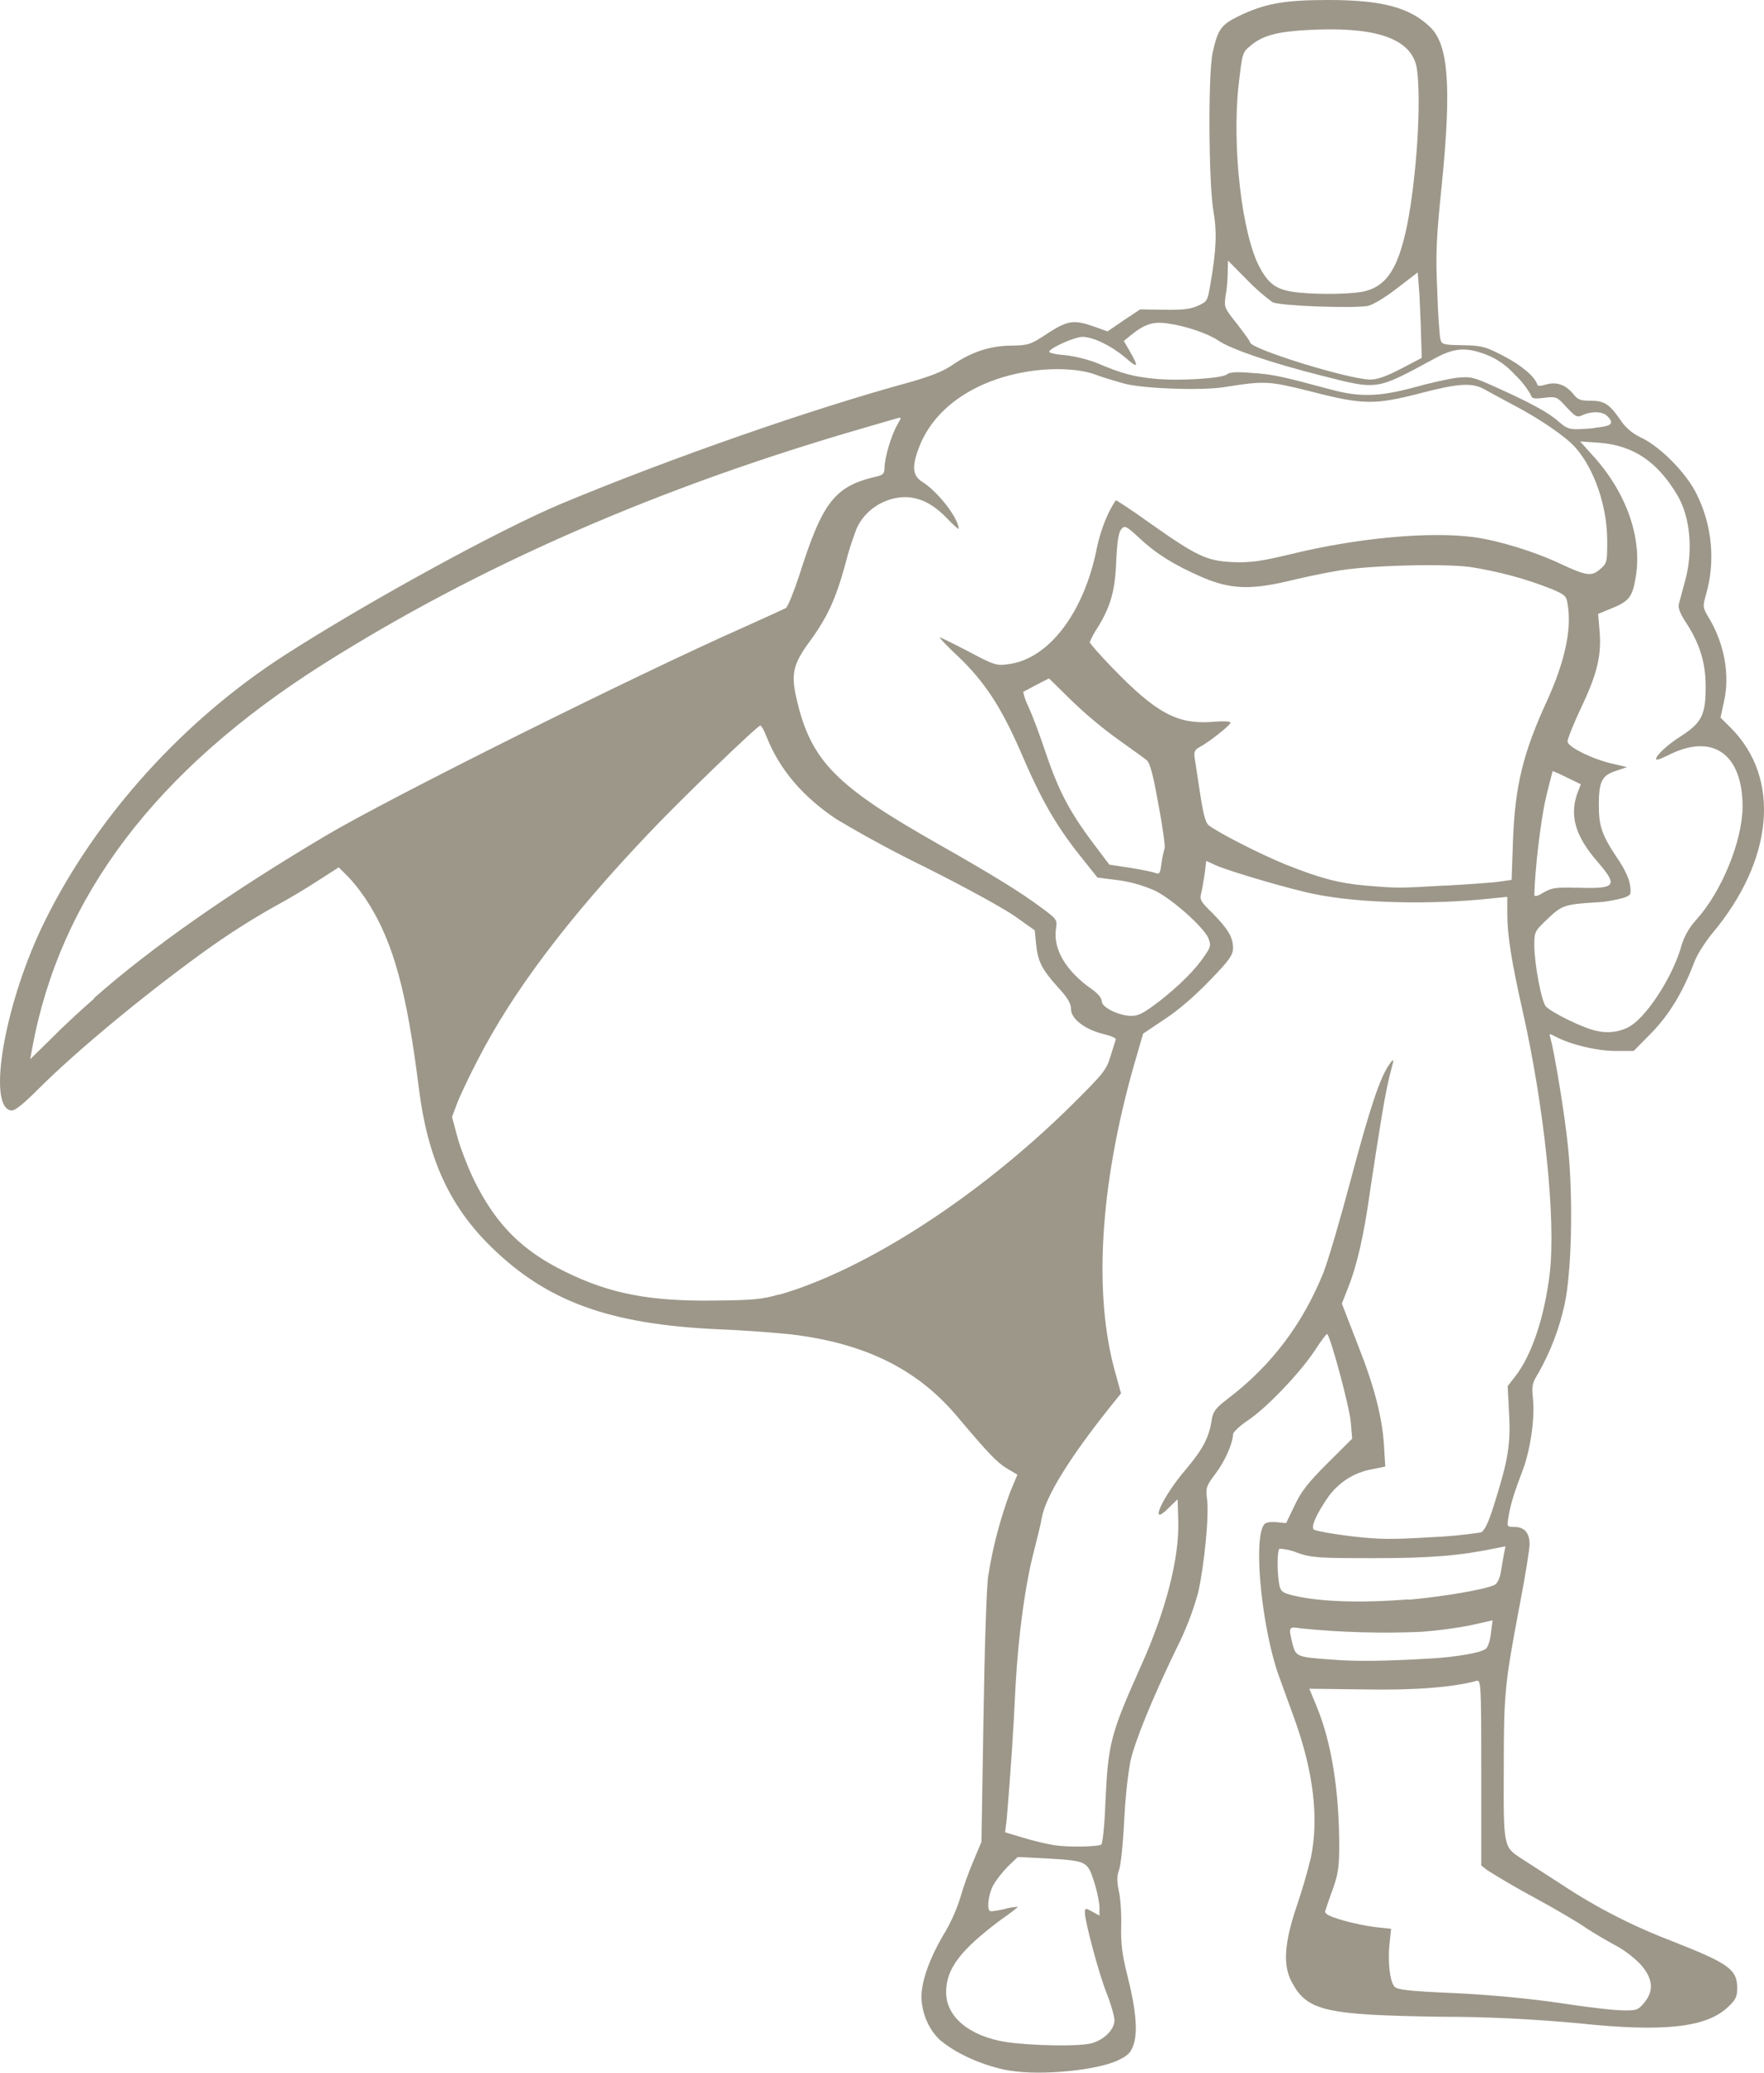 <svg width="80" height="94" viewBox="0 0 80 94" fill="none" xmlns="http://www.w3.org/2000/svg">
<path d="M45.805 93.913C44.574 93.698 43.298 93.115 42.574 92.47C42.081 91.964 41.806 91.275 41.789 90.568C41.789 89.847 42.158 88.834 42.742 87.824C43.097 87.256 43.374 86.644 43.572 85.999C43.696 85.554 43.956 84.833 44.157 84.374L44.511 83.532L44.603 77.905C44.65 74.793 44.742 71.911 44.819 71.464C45.019 70.174 45.356 68.917 45.802 67.692L46.142 66.879L45.648 66.588C45.203 66.311 44.833 65.929 43.371 64.195C41.573 62.078 39.205 60.912 35.85 60.514C34.757 60.408 33.65 60.329 32.542 60.285C27.619 60.055 24.805 59.028 22.268 56.543C20.375 54.688 19.391 52.524 18.993 49.335C18.455 45.025 17.856 42.817 16.748 41.024C16.471 40.579 16.163 40.164 15.809 39.782L15.363 39.337L14.38 39.967C13.842 40.32 13.086 40.765 12.717 40.965C11.486 41.639 10.316 42.39 9.194 43.203C6.441 45.196 3.441 47.695 1.796 49.335C1.058 50.071 0.674 50.392 0.502 50.363C-0.62 50.195 0.24 45.349 2.071 41.698C4.41 36.99 8.346 32.651 12.9 29.721C16.639 27.313 22.684 24.001 25.481 22.835C30.448 20.765 36.877 18.525 41.278 17.329C42.202 17.067 42.769 16.838 43.153 16.579C44.015 15.981 44.86 15.689 45.829 15.675C46.644 15.66 46.721 15.645 47.506 15.121C48.43 14.524 48.705 14.491 49.629 14.815L50.229 15.03L50.967 14.524L51.706 14.032L52.766 14.047C53.581 14.061 53.95 14.032 54.304 13.879C54.75 13.679 54.765 13.649 54.889 12.913C55.167 11.317 55.196 10.52 55.028 9.554C54.812 8.282 54.783 3.345 54.998 2.376C55.229 1.334 55.382 1.119 56.168 0.736C57.337 0.168 58.215 0 60.228 0C62.689 0 63.935 0.339 64.859 1.228C65.689 2.026 65.828 3.895 65.397 8.282C65.134 10.811 65.104 11.518 65.181 13.172C65.211 14.229 65.287 15.227 65.32 15.366C65.382 15.628 65.444 15.642 66.336 15.657C67.213 15.672 67.367 15.719 68.196 16.149C68.997 16.564 69.596 17.07 69.72 17.438C69.735 17.515 69.874 17.515 70.119 17.438C70.594 17.3 71.011 17.453 71.35 17.868C71.551 18.13 71.672 18.174 72.136 18.174C72.768 18.174 72.998 18.327 73.521 19.096C73.766 19.449 74.106 19.708 74.49 19.879C75.352 20.309 76.522 21.504 76.967 22.455C77.659 23.865 77.797 25.505 77.366 26.977C77.213 27.531 77.213 27.546 77.534 28.081C78.211 29.233 78.459 30.643 78.181 31.838L78.028 32.545L78.488 33.004C80.78 35.289 80.44 39.016 77.644 42.343C77.351 42.696 76.997 43.247 76.858 43.585C76.321 45.01 75.704 46.008 74.906 46.836L74.091 47.663H73.261C72.431 47.663 71.262 47.386 70.553 47.018C70.261 46.865 70.246 46.865 70.308 47.048C70.494 47.722 70.955 50.466 71.108 51.985C71.353 54.317 71.277 57.706 70.955 59.163C70.724 60.237 70.323 61.28 69.785 62.245C69.478 62.737 69.463 62.843 69.522 63.441C69.614 64.283 69.416 65.696 69.076 66.629C68.66 67.719 68.506 68.225 68.415 68.776C68.338 69.25 68.338 69.25 68.678 69.25C69.124 69.25 69.369 69.512 69.369 70.033C69.369 70.262 69.168 71.505 68.923 72.777C68.247 76.351 68.199 76.748 68.199 80.214C68.184 83.788 68.184 83.755 69 84.291L70.831 85.472C72.399 86.514 74.091 87.374 75.86 88.048C78.429 89.061 78.784 89.32 78.784 90.18C78.784 90.562 78.707 90.701 78.385 91.007C77.402 91.958 75.461 92.173 71.554 91.758C69.522 91.572 67.479 91.466 65.447 91.466C60.063 91.39 59.278 91.204 58.572 89.871C58.173 89.105 58.25 88.107 58.802 86.467C59.047 85.746 59.263 85.01 59.449 84.259C59.818 82.481 59.573 80.364 58.711 77.973L57.972 75.933C57.249 73.863 56.85 70.074 57.281 69.217C57.358 69.049 57.497 69.017 57.866 69.032L58.327 69.079L58.711 68.281C59.003 67.651 59.325 67.239 60.202 66.364L61.324 65.246L61.262 64.524C61.215 63.835 60.308 60.491 60.184 60.505C60.137 60.505 59.892 60.844 59.614 61.271C58.938 62.284 57.447 63.847 56.599 64.415C56.23 64.66 55.923 64.951 55.923 65.045C55.908 65.46 55.554 66.273 55.122 66.838C54.706 67.392 54.676 67.483 54.739 67.972C54.845 68.693 54.614 71.007 54.34 72.22C54.095 73.109 53.755 73.984 53.324 74.826C52.264 77.019 51.463 78.98 51.263 79.887C51.109 80.761 51.032 81.65 50.985 82.525C50.938 83.567 50.831 84.58 50.755 84.795C50.648 85.086 50.648 85.316 50.74 85.76C50.817 86.081 50.864 86.803 50.846 87.371C50.831 88.154 50.893 88.66 51.124 89.579C51.522 91.142 51.599 92.126 51.416 92.709C51.292 93.077 51.171 93.215 50.755 93.415C49.83 93.889 47.217 94.151 45.802 93.907L45.805 93.913ZM49.541 92.656C50.078 92.502 50.542 92.043 50.542 91.628C50.542 91.443 50.388 90.907 50.202 90.433C49.833 89.529 49.201 87.135 49.201 86.738C49.201 86.538 49.216 86.523 49.523 86.691L49.863 86.876V86.446C49.816 86.049 49.724 85.663 49.6 85.281C49.307 84.406 49.278 84.391 47.414 84.282L46.154 84.221L45.693 84.665C45.448 84.927 45.217 85.201 45.031 85.525C44.83 85.922 44.754 86.523 44.878 86.658C44.907 86.706 45.217 86.658 45.554 86.582C45.755 86.52 45.953 86.491 46.168 86.476C46.168 86.491 45.829 86.767 45.4 87.059C43.555 88.44 42.908 89.282 42.908 90.356C42.908 91.475 43.968 92.35 45.631 92.612C46.768 92.779 48.983 92.826 49.538 92.659L49.541 92.656ZM74.567 90.83C75.027 90.277 74.965 89.712 74.38 89.067C74.041 88.728 73.657 88.437 73.226 88.207C72.794 87.977 72.363 87.715 71.932 87.442C71.593 87.197 70.518 86.567 69.531 86.031C68.822 85.648 68.131 85.248 67.455 84.821L67.177 84.606V80.39C67.177 76.236 67.163 76.174 66.947 76.236C65.869 76.528 64.085 76.666 61.826 76.619L59.381 76.589L59.735 77.449C60.397 79.074 60.736 81.253 60.736 83.752C60.736 84.689 60.675 85.024 60.444 85.684C60.32 86.005 60.214 86.329 60.105 86.65C60.057 86.788 60.229 86.894 60.858 87.079C61.318 87.218 61.995 87.356 62.382 87.4L63.09 87.477L63.013 88.183C62.937 88.981 63.028 89.823 63.229 90.085C63.353 90.239 63.814 90.3 65.952 90.392C67.567 90.468 69.322 90.636 70.704 90.836C71.903 91.022 73.196 91.175 73.58 91.175C74.227 91.189 74.289 91.16 74.564 90.836L74.567 90.83ZM49.943 83.655C50.005 83.608 50.096 82.781 50.129 81.8C50.253 79.057 50.359 78.656 51.744 75.559C52.881 73.03 53.483 70.669 53.436 68.996L53.407 67.998L52.975 68.413C52.084 69.303 52.698 67.907 53.761 66.665C54.561 65.714 54.839 65.192 54.96 64.35C55.022 64.012 55.146 63.844 55.669 63.447C57.653 61.945 59.083 60.043 60.022 57.711C60.237 57.158 60.79 55.274 61.253 53.525C62.116 50.289 62.576 48.894 62.993 48.296C63.146 48.066 63.208 48.019 63.179 48.172C62.934 49.094 62.857 49.477 62.656 50.672C62.532 51.423 62.302 52.895 62.148 53.922C61.856 56.024 61.549 57.373 61.132 58.415L60.855 59.122L61.593 61.024C62.361 62.97 62.715 64.383 62.777 65.746L62.824 66.511L62.225 66.635C61.425 66.773 60.734 67.218 60.255 67.863C59.732 68.614 59.44 69.229 59.579 69.364C59.641 69.426 60.394 69.565 61.256 69.671C62.594 69.824 63.102 69.824 64.871 69.718C65.639 69.688 66.395 69.612 67.148 69.503C67.316 69.441 67.488 69.105 67.762 68.231C68.394 66.223 68.515 65.516 68.439 64.106L68.376 62.864L68.698 62.449C69.451 61.498 70.036 59.781 70.281 57.77C70.574 55.318 70.036 50.18 69.035 45.764C68.56 43.662 68.359 42.405 68.359 41.486V40.674L67.606 40.75C64.898 41.042 61.623 40.965 59.623 40.55C58.53 40.335 55.778 39.522 55.178 39.26L54.703 39.045L54.641 39.581C54.594 39.873 54.55 40.164 54.487 40.47C54.396 40.791 54.425 40.868 54.995 41.421C55.704 42.143 55.92 42.511 55.92 42.999C55.92 43.306 55.752 43.553 54.889 44.442C54.257 45.102 53.46 45.808 52.843 46.206L51.841 46.88L51.41 48.367C49.872 53.81 49.579 58.763 50.595 62.304L50.84 63.193L50.347 63.806C48.501 66.12 47.409 67.883 47.24 68.867C47.211 69.067 47.054 69.709 46.901 70.309C46.502 71.829 46.192 74.052 46.056 76.46C45.965 78.468 45.826 80.493 45.657 82.501L45.581 83.099L46.348 83.329C46.78 83.467 47.426 83.62 47.795 83.682C48.486 83.788 49.765 83.758 49.963 83.652L49.943 83.655ZM64.877 75.22C66.076 75.144 67.169 74.958 67.384 74.776C67.476 74.714 67.585 74.393 67.615 74.069L67.691 73.486L66.737 73.701C65.984 73.854 65.231 73.945 64.475 74.007C62.659 74.084 60.831 74.037 59.029 73.854C58.43 73.763 58.43 73.763 58.613 74.543C58.767 75.126 58.799 75.156 60.367 75.264C61.413 75.356 62.875 75.341 64.874 75.217L64.877 75.22ZM63.876 72.553C65.444 72.415 67.399 72.079 67.783 71.879C67.907 71.817 68.013 71.587 68.061 71.325L68.199 70.513L68.276 70.13L67.892 70.206C66.185 70.56 64.892 70.666 62.308 70.666C59.786 70.666 59.493 70.651 58.832 70.421C58.587 70.315 58.309 70.254 58.031 70.236C57.925 70.298 57.907 71.172 58.002 71.784C58.064 72.153 58.126 72.214 58.495 72.32C59.664 72.641 61.634 72.718 63.879 72.535L63.876 72.553ZM35.33 58.721C39.267 57.588 44.42 54.258 48.634 50.089C50.005 48.723 50.173 48.54 50.356 47.928L50.601 47.145C50.631 47.083 50.385 46.977 50.063 46.901C49.219 46.7 48.572 46.212 48.572 45.767C48.572 45.505 48.419 45.246 47.973 44.769C47.249 43.956 47.066 43.603 46.989 42.823L46.927 42.193L46.065 41.58C45.572 41.227 43.85 40.276 42.019 39.358C40.634 38.683 39.267 37.947 37.929 37.149C36.39 36.122 35.359 34.894 34.775 33.44C34.668 33.148 34.53 32.904 34.482 32.904C34.358 32.904 30.897 36.231 29.421 37.794C25.776 41.627 23.269 44.954 21.683 48.037C21.284 48.802 20.853 49.709 20.729 50.045L20.499 50.657L20.776 51.685C20.945 52.238 21.299 53.142 21.577 53.678C22.545 55.58 23.7 56.728 25.608 57.664C27.654 58.677 29.468 59.03 32.498 58.983C34.128 58.969 34.606 58.922 35.327 58.706L35.33 58.721ZM4.259 45.272C6.843 42.988 10.411 40.488 14.781 37.897C17.643 36.196 28.703 30.675 33.794 28.42C34.719 28.005 35.548 27.622 35.64 27.578C35.731 27.516 35.994 26.857 36.239 26.121C37.317 22.717 37.855 22.043 39.807 21.598C40.052 21.537 40.114 21.46 40.114 21.216C40.114 20.771 40.421 19.744 40.684 19.284C40.885 18.931 40.885 18.916 40.714 18.963C40.607 18.993 39.961 19.178 39.284 19.378C29.902 22.078 21.704 25.664 14.628 30.142C7.076 34.927 2.723 40.662 1.462 47.531L1.371 48.037L2.295 47.133C2.788 46.627 3.68 45.799 4.265 45.293L4.259 45.272ZM73.861 46.577C74.614 46.194 75.783 44.43 76.214 43.035C76.338 42.543 76.584 42.084 76.938 41.701C78.075 40.444 79.014 38.159 79.029 36.596C79.029 34.158 77.644 33.222 75.63 34.264C75.367 34.388 75.154 34.479 75.122 34.45C75.015 34.344 75.582 33.79 76.276 33.36C77.183 32.763 77.354 32.409 77.354 31.137C77.354 30.063 77.091 29.206 76.477 28.255C76.2 27.84 76.093 27.566 76.138 27.395L76.415 26.368C76.799 25.002 76.66 23.439 76.061 22.443C75.169 20.942 74.076 20.206 72.552 20.082L71.66 20.02L72.183 20.603C73.737 22.276 74.49 24.375 74.183 26.171C74.029 27.092 73.89 27.275 72.998 27.628L72.476 27.843L72.538 28.549C72.644 29.701 72.446 30.543 71.708 32.091C71.339 32.874 71.061 33.578 71.094 33.655C71.185 33.917 72.201 34.405 73.001 34.606L73.787 34.791L73.294 34.959C72.647 35.159 72.508 35.451 72.508 36.508C72.508 37.473 72.647 37.874 73.353 38.931C73.675 39.39 73.89 39.867 73.923 40.141C73.985 40.571 73.97 40.6 73.615 40.724C73.217 40.83 72.8 40.909 72.384 40.924C70.937 41.015 70.831 41.062 70.184 41.675C69.599 42.228 69.584 42.258 69.584 42.87C69.584 43.712 69.906 45.417 70.107 45.646C70.37 45.923 71.829 46.644 72.399 46.75C72.892 46.874 73.415 46.812 73.861 46.583V46.577ZM52.556 45.428C53.495 44.692 54.233 43.956 54.647 43.326C54.91 42.944 54.925 42.867 54.8 42.543C54.585 42.051 53.17 40.78 52.385 40.397C51.862 40.167 51.307 39.999 50.74 39.923L49.771 39.799L49.172 39.048C47.925 37.514 47.234 36.319 46.248 34.002C45.386 32.038 44.633 30.89 43.434 29.754C42.94 29.294 42.589 28.912 42.618 28.912C42.681 28.912 43.265 29.203 43.941 29.556C45.064 30.154 45.203 30.201 45.711 30.125C47.541 29.91 49.157 27.811 49.742 24.866C49.91 24.039 50.25 23.194 50.604 22.688C50.619 22.673 51.328 23.132 52.157 23.73C54.266 25.217 54.727 25.446 55.926 25.494C56.711 25.523 57.157 25.464 58.572 25.125C61.587 24.389 64.847 24.098 66.832 24.36C67.954 24.513 69.57 25.005 70.769 25.57C71.953 26.123 72.183 26.153 72.567 25.814C72.889 25.538 72.889 25.494 72.889 24.466C72.874 22.947 72.319 21.307 71.474 20.326C71.043 19.82 69.829 18.993 68.627 18.363C68.196 18.133 67.765 17.903 67.352 17.674C66.782 17.335 66.138 17.382 64.384 17.842C62.352 18.363 61.814 18.363 59.493 17.765C57.523 17.273 57.402 17.259 55.462 17.565C54.431 17.718 51.847 17.627 50.985 17.397C50.554 17.273 50.123 17.153 49.709 17C48.956 16.708 47.648 16.661 46.464 16.876C44.11 17.291 42.326 18.563 41.679 20.294C41.34 21.169 41.387 21.584 41.833 21.857C42.542 22.302 43.478 23.515 43.478 23.989C43.478 24.018 43.248 23.821 42.985 23.544C42.323 22.855 41.724 22.546 41.015 22.546C40.076 22.576 39.231 23.129 38.847 23.971C38.646 24.507 38.463 25.061 38.325 25.629C37.893 27.192 37.509 28.023 36.694 29.127C35.971 30.125 35.864 30.569 36.124 31.688C36.771 34.508 37.893 35.645 42.583 38.298C45.043 39.693 46.304 40.476 47.228 41.165C47.937 41.686 47.952 41.719 47.89 42.116C47.751 43.038 48.336 44.033 49.491 44.845C49.783 45.046 49.966 45.261 49.966 45.414C49.966 45.69 50.752 46.073 51.319 46.073C51.641 46.073 51.889 45.935 52.55 45.428H52.556ZM71.522 40.258C73.305 40.32 73.397 40.182 72.446 39.078C71.445 37.927 71.17 36.993 71.539 35.966L71.693 35.568L71.061 35.262C70.845 35.156 70.63 35.047 70.414 34.971C70.308 35.386 70.199 35.783 70.107 36.198C69.877 37.135 69.599 39.558 69.584 40.585C69.584 40.676 69.738 40.647 70.001 40.479C70.37 40.264 70.556 40.235 71.525 40.264L71.522 40.258ZM65.538 40.167C66.616 40.105 67.724 40.029 68.016 39.982L68.554 39.905L68.616 38.142C68.707 35.627 69.076 34.141 70.169 31.762C70.937 30.075 71.277 28.602 71.108 27.498C71.046 27.024 71.017 26.992 70.37 26.715C69.186 26.241 67.954 25.917 66.693 25.717C65.479 25.549 61.909 25.641 60.571 25.903C60.016 25.994 59.003 26.209 58.327 26.377C56.649 26.759 55.757 26.715 54.482 26.162C53.221 25.608 52.42 25.105 51.667 24.398C51.068 23.845 51.006 23.815 50.852 24.001C50.728 24.139 50.666 24.554 50.622 25.443C50.575 26.809 50.359 27.528 49.759 28.494C49.621 28.694 49.514 28.909 49.42 29.124C49.42 29.171 49.88 29.707 50.45 30.29C52.42 32.33 53.389 32.851 54.942 32.742C55.45 32.695 55.805 32.713 55.805 32.771C55.805 32.895 54.803 33.675 54.39 33.89C54.189 33.996 54.145 34.105 54.174 34.335L54.42 35.945C54.558 36.867 54.665 37.294 54.803 37.417C55.173 37.724 57.08 38.707 58.279 39.196C59.848 39.826 60.71 40.055 61.909 40.161C63.386 40.285 63.415 40.285 65.538 40.161V40.167ZM52.819 38.48C52.848 38.433 52.742 37.544 52.541 36.516C52.296 35.121 52.157 34.614 52.004 34.476C51.898 34.385 51.328 33.984 50.758 33.572C50.005 33.036 49.296 32.439 48.634 31.809L47.574 30.767L47.004 31.058L46.404 31.379C46.452 31.623 46.543 31.853 46.65 32.068C46.818 32.436 47.158 33.34 47.403 34.076C48.049 35.992 48.557 36.914 49.833 38.583L50.309 39.213L51.215 39.352C51.723 39.428 52.231 39.537 52.37 39.581C52.586 39.673 52.615 39.628 52.677 39.137C52.707 38.922 52.754 38.692 52.816 38.477L52.819 38.48ZM72.307 19.405C73.093 19.328 73.232 19.22 72.892 18.869C72.676 18.654 72.183 18.64 71.784 18.822C71.522 18.946 71.463 18.913 71.046 18.469C70.615 17.995 70.585 17.977 70.045 18.039C69.552 18.101 69.475 18.086 69.413 17.886C69.212 17.547 68.982 17.256 68.704 16.997C68.35 16.599 67.919 16.29 67.428 16.093C66.475 15.725 65.937 15.772 65.028 16.278C62.396 17.703 62.505 17.689 59.966 17.044C57.597 16.446 55.828 15.834 55.258 15.448C54.783 15.127 53.767 14.774 52.919 14.665C52.287 14.574 51.889 14.712 51.289 15.201L50.967 15.463L51.26 15.969C51.658 16.676 51.614 16.72 51.014 16.199C50.368 15.663 49.6 15.295 49.107 15.277C48.752 15.277 47.707 15.736 47.583 15.937C47.536 15.999 47.86 16.075 48.292 16.105C48.737 16.152 49.352 16.305 49.768 16.473C50.846 16.932 51.398 17.085 52.382 17.179C53.46 17.285 55.412 17.165 55.642 16.979C55.766 16.873 56.103 16.855 56.812 16.917C57.751 16.979 58.135 17.07 60.364 17.668C61.658 18.021 62.565 17.989 64.103 17.577C64.812 17.376 65.704 17.179 66.073 17.132C66.705 17.07 66.826 17.103 67.812 17.547C69.381 18.254 70.213 18.698 70.674 19.11C71.135 19.508 71.197 19.508 72.304 19.417L72.307 19.405ZM63.539 16.723L64.478 16.231L64.449 15.28C64.434 14.621 64.401 13.976 64.372 13.334L64.295 12.354L63.356 13.075C62.801 13.505 62.263 13.826 62.033 13.873C61.357 13.996 58.02 13.873 57.709 13.705C57.293 13.399 56.909 13.06 56.555 12.692L55.692 11.818L55.678 12.339C55.678 12.616 55.648 13.09 55.586 13.381C55.509 13.935 55.509 13.949 56.109 14.7C56.431 15.115 56.694 15.483 56.694 15.527C56.694 15.819 61.138 17.2 62.139 17.215C62.461 17.215 62.863 17.076 63.539 16.723ZM61.755 13.24C62.863 13.025 63.4 12.227 63.817 10.204C64.248 8.026 64.463 4.608 64.263 3.15C64.077 1.831 62.6 1.248 59.786 1.34C58.031 1.401 57.308 1.569 56.708 2.076C56.339 2.382 56.339 2.414 56.171 3.869C55.864 6.66 56.324 10.631 57.125 12.118C57.509 12.839 57.848 13.099 58.554 13.222C59.354 13.361 61.061 13.361 61.752 13.237L61.755 13.24Z" fill="#9C9789"/>
</svg>
